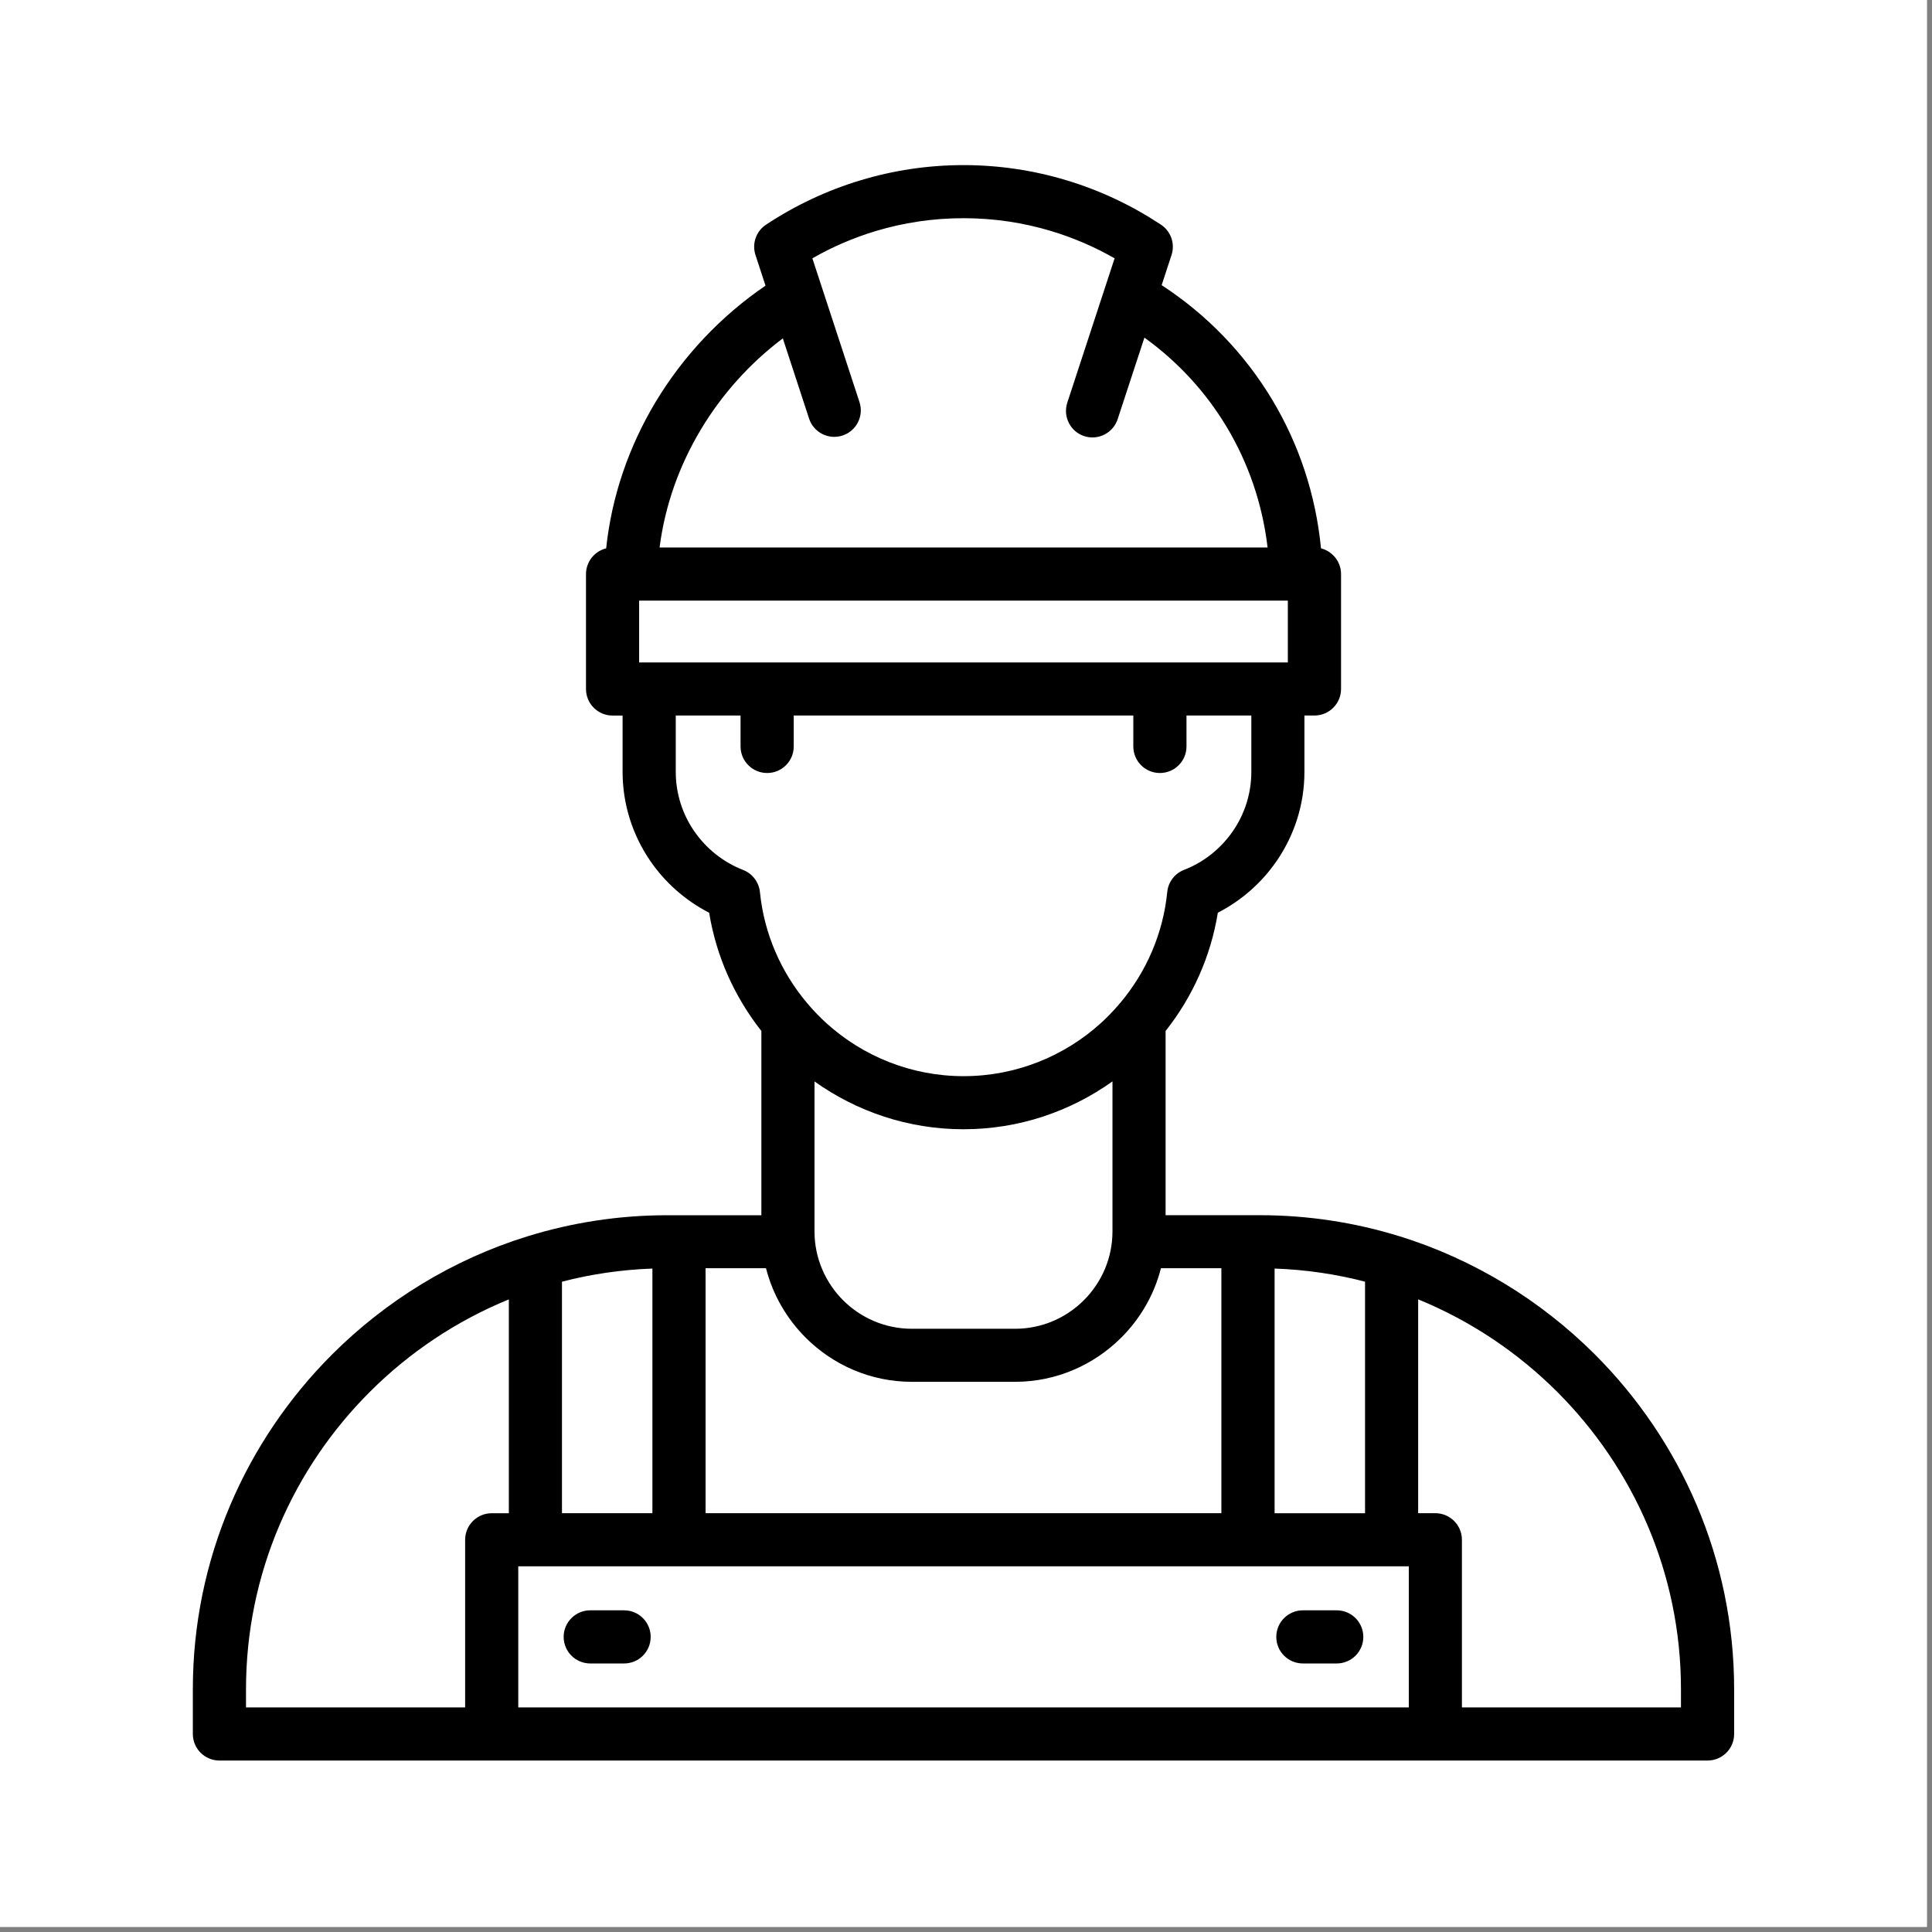 <svg xmlns="http://www.w3.org/2000/svg" xmlns:xlink="http://www.w3.org/1999/xlink" width="250" viewBox="0 0 187.5 187.5" height="250" preserveAspectRatio="xMidYMid meet"><rect x="0" y="0" width="187.5" height="187.5" fill="#808080" stroke="none"/><defs><clipPath id="7607dccd19"><path d="M 18.699 16.023 L 168.301 16.023 L 168.301 170.859 L 18.699 170.859 Z M 18.699 16.023 " clip-rule="nonzero"></path></clipPath></defs><path fill="#ffffff" d="M 0 0 L 187 0 L 187 187 L 0 187 Z M 0 0 " fill-opacity="1" fill-rule="nonzero"></path><path fill="#ffffff" d="M 0 0 L 187 0 L 187 187 L 0 187 Z M 0 0 " fill-opacity="1" fill-rule="nonzero"></path><g clip-path="url(#7607dccd19)"><path fill="#000000" d="M 154.777 131.441 C 149.547 126.219 143.066 122.23 135.844 119.984 C 135.828 119.98 135.812 119.977 135.797 119.973 C 131.512 118.648 126.969 117.934 122.262 117.934 L 113.121 117.934 L 113.121 100.055 C 115.711 96.781 117.5 92.859 118.191 88.578 C 120.488 87.398 122.453 85.664 123.902 83.555 C 125.598 81.086 126.594 78.105 126.594 74.91 L 126.594 69.441 L 127.566 69.441 C 128.992 69.441 130.148 68.289 130.148 66.863 L 130.148 55.711 C 130.148 54.508 129.316 53.504 128.203 53.215 C 127.691 47.965 126.039 43.078 123.469 38.797 C 120.793 34.336 117.129 30.535 112.738 27.676 L 113.699 24.742 C 114.07 23.594 113.594 22.379 112.617 21.77 C 109.828 19.93 106.762 18.477 103.5 17.496 C 100.328 16.539 96.969 16.023 93.508 16.023 C 90.047 16.023 86.691 16.539 83.52 17.496 C 80.234 18.484 77.148 19.949 74.344 21.805 C 73.344 22.465 72.957 23.703 73.332 24.789 L 74.293 27.723 C 69.996 30.645 66.312 34.535 63.602 39.051 C 61.059 43.301 59.367 48.113 58.828 53.215 C 57.707 53.496 56.871 54.504 56.871 55.715 L 56.871 66.867 C 56.871 68.293 58.023 69.445 59.449 69.445 L 60.422 69.445 L 60.422 74.906 C 60.422 78.105 61.418 81.086 63.113 83.559 C 64.562 85.668 66.527 87.402 68.824 88.582 C 69.52 92.863 71.309 96.781 73.891 100.055 L 73.891 117.938 L 64.754 117.938 C 60.047 117.938 55.504 118.652 51.219 119.977 C 51.203 119.98 51.191 119.984 51.176 119.988 C 43.945 122.234 37.469 126.219 32.234 131.445 C 23.895 139.777 18.715 151.277 18.715 163.934 L 18.715 168.281 C 18.715 169.707 19.871 170.859 21.297 170.859 L 165.719 170.859 C 167.141 170.859 168.297 169.707 168.297 168.281 L 168.297 163.934 C 168.297 151.277 163.117 139.777 154.777 131.441 Z M 68.477 146.855 L 68.477 123.082 L 74.34 123.082 C 75 125.664 76.352 127.977 78.18 129.809 L 78.191 129.82 C 80.836 132.465 84.484 134.105 88.5 134.105 L 98.508 134.105 C 102.516 134.105 106.16 132.465 108.816 129.816 L 108.828 129.805 C 110.66 127.973 112.016 125.66 112.668 123.082 L 118.535 123.082 L 118.535 146.855 Z M 54.539 124.387 C 57.359 123.656 60.297 123.223 63.316 123.113 L 63.316 146.855 L 54.539 146.855 Z M 93.508 109.594 C 98.883 109.594 103.875 107.867 107.965 104.949 L 107.965 119.508 C 107.965 122.109 106.902 124.473 105.195 126.18 L 105.184 126.191 C 103.477 127.898 101.113 128.957 98.508 128.957 L 88.5 128.957 C 85.895 128.957 83.535 127.898 81.82 126.188 C 80.113 124.477 79.047 122.109 79.047 119.512 L 79.047 104.953 C 83.141 107.871 88.137 109.594 93.508 109.594 Z M 123.699 123.113 C 126.715 123.219 129.656 123.652 132.477 124.387 L 132.477 146.859 L 123.699 146.859 Z M 62.027 64.289 L 62.027 58.289 L 124.984 58.289 L 124.984 64.289 L 124.016 64.289 C 124.016 64.289 124.012 64.289 124.012 64.289 C 124.012 64.289 124.008 64.289 124.008 64.289 Z M 75.973 32.84 L 78.52 40.621 C 78.957 41.969 80.41 42.711 81.762 42.27 C 83.113 41.832 83.855 40.379 83.414 39.027 L 78.84 25.07 C 80.762 23.969 82.824 23.078 84.98 22.426 C 87.68 21.613 90.543 21.176 93.504 21.176 C 96.469 21.176 99.332 21.613 102.027 22.426 C 104.188 23.078 106.246 23.969 108.172 25.07 L 103.578 39.086 C 103.141 40.438 103.879 41.891 105.227 42.328 C 106.578 42.766 108.031 42.023 108.469 40.676 L 111.066 32.766 C 114.301 35.094 117.016 38.043 119.051 41.438 C 121.141 44.926 122.52 48.887 123.02 53.137 L 64.012 53.137 C 64.535 49.031 65.945 45.145 68.016 41.688 C 70.078 38.242 72.801 35.227 75.973 32.84 Z M 72.113 84.426 C 70.18 83.676 68.527 82.344 67.363 80.652 C 66.242 79.016 65.582 77.035 65.582 74.902 L 65.582 69.441 L 71.871 69.441 L 71.871 72.441 C 71.871 73.867 73.027 75.02 74.453 75.02 C 75.879 75.02 77.031 73.867 77.031 72.441 L 77.031 69.441 L 109.988 69.441 L 109.988 72.441 C 109.988 73.867 111.141 75.02 112.566 75.02 C 113.992 75.02 115.148 73.867 115.148 72.441 L 115.148 69.441 L 121.441 69.441 L 121.441 74.902 C 121.441 77.035 120.781 79.016 119.66 80.648 C 118.504 82.332 116.859 83.66 114.938 84.41 C 114.047 84.746 113.383 85.559 113.281 86.566 C 112.879 90.629 111.23 94.34 108.734 97.316 C 108.652 97.398 108.578 97.484 108.512 97.574 C 107.98 98.184 107.418 98.766 106.82 99.309 C 103.297 102.492 98.625 104.441 93.516 104.441 C 88.406 104.441 83.734 102.492 80.215 99.309 C 79.617 98.766 79.055 98.188 78.523 97.578 C 78.453 97.484 78.379 97.395 78.297 97.312 C 75.801 94.336 74.156 90.629 73.75 86.566 C 73.652 85.637 73.047 84.789 72.113 84.426 Z M 23.875 163.934 C 23.875 152.703 28.473 142.488 35.887 135.086 C 39.715 131.258 44.297 128.184 49.383 126.105 L 49.383 146.859 L 47.719 146.859 C 46.293 146.859 45.141 148.016 45.141 149.438 L 45.141 165.707 L 23.875 165.707 Z M 50.297 165.703 L 50.297 152.008 L 136.723 152.008 L 136.723 165.703 Z M 163.141 165.703 L 141.879 165.703 L 141.879 149.434 C 141.879 148.012 140.723 146.855 139.297 146.855 L 137.633 146.855 L 137.633 126.102 C 142.715 128.18 147.297 131.254 151.129 135.082 C 158.539 142.488 163.137 152.699 163.137 163.93 L 163.137 165.703 Z M 132.309 158.859 C 132.309 160.285 131.156 161.438 129.73 161.438 L 126.445 161.438 C 125.02 161.438 123.863 160.285 123.863 158.859 C 123.863 157.438 125.02 156.281 126.445 156.281 L 129.73 156.281 C 131.156 156.281 132.309 157.438 132.309 158.859 Z M 63.148 158.859 C 63.148 160.285 61.996 161.438 60.57 161.438 L 57.285 161.438 C 55.859 161.438 54.703 160.285 54.703 158.859 C 54.703 157.438 55.859 156.281 57.285 156.281 L 60.57 156.281 C 61.996 156.281 63.148 157.438 63.148 158.859 Z M 63.148 158.859 " fill-opacity="1" fill-rule="nonzero"></path></g></svg>